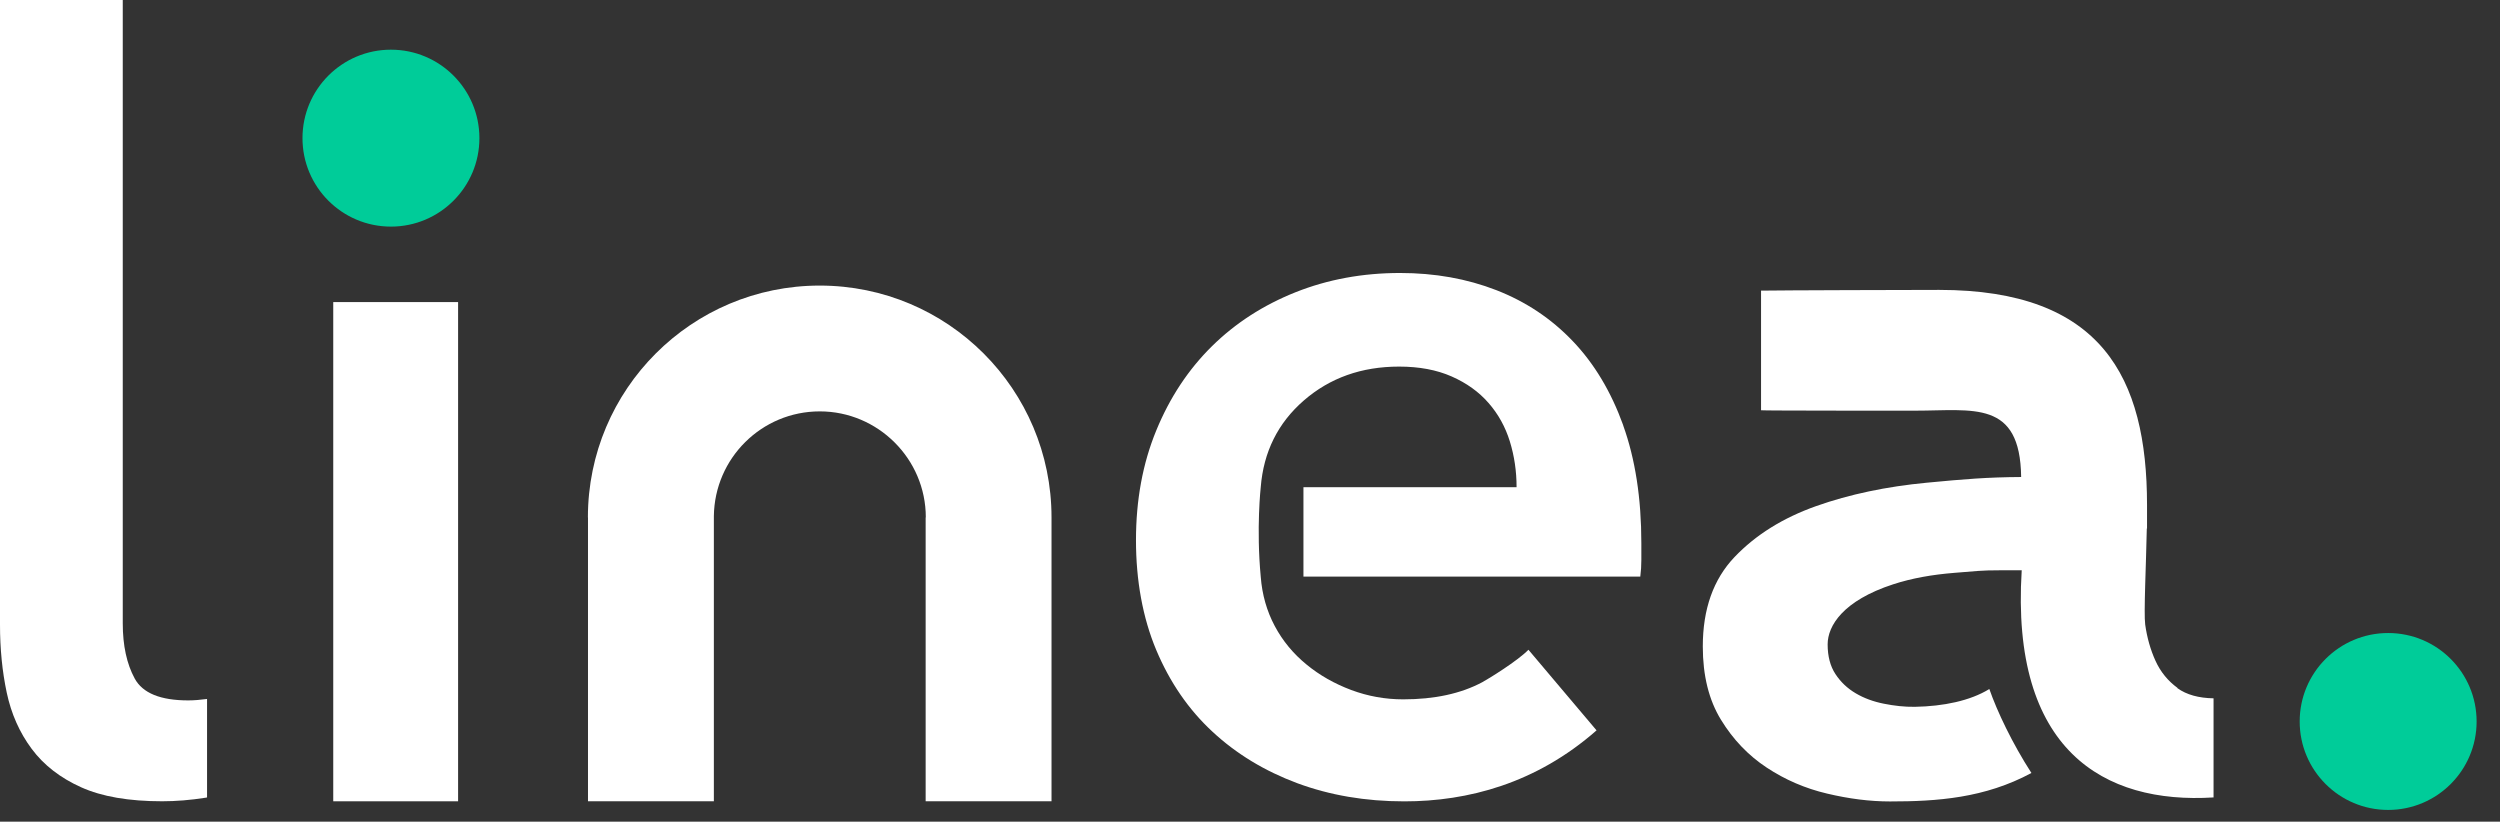 <?xml version="1.0" encoding="UTF-8"?>
<svg xmlns="http://www.w3.org/2000/svg" width="143" height="47" viewBox="0 0 143 47" fill="none">
  <rect x="0" y="0" width="143" height="47" fill="#333333" stroke="none"/>
  <g clip-path="url(#clip0_414_7860)">
    <path d="M19.062 17.279H26.203V45.834H19.062V17.279Z" fill="white"></path>
    <path d="M33.633 29.595V45.833H40.833V29.631C40.833 29.631 40.833 29.608 40.833 29.595C40.833 29.572 40.833 29.544 40.833 29.521C40.874 26.207 43.569 23.531 46.892 23.531C50.215 23.531 52.956 26.244 52.956 29.595H52.947V45.833H60.147V29.595C60.147 22.27 54.212 16.335 46.888 16.335C39.563 16.335 33.628 22.27 33.628 29.595H33.633Z" fill="white"></path>
    <path d="M11.848 39.98C11.467 40.031 11.105 40.063 10.766 40.063C9.18 40.063 8.158 39.646 7.705 38.812C7.251 37.977 7.022 36.928 7.022 35.658V0H0V35.722C0 37.111 0.128 38.408 0.385 39.618C0.642 40.828 1.118 41.901 1.81 42.831C2.502 43.762 3.447 44.495 4.638 45.031C5.83 45.568 7.375 45.833 9.277 45.833C10.07 45.833 10.904 45.765 11.775 45.627C11.797 45.627 11.82 45.618 11.843 45.613V39.98H11.848Z" fill="white"></path>
    <path d="M92.849 24.328C92.152 22.403 91.194 20.799 89.961 19.511C88.733 18.223 87.275 17.252 85.589 16.596C83.902 15.941 82.069 15.615 80.084 15.615C77.944 15.615 75.95 15.982 74.108 16.715C72.265 17.449 70.665 18.48 69.318 19.809C67.971 21.138 66.907 22.747 66.137 24.626C65.362 26.51 64.978 28.604 64.978 30.901C64.978 33.197 65.362 35.333 66.137 37.18C66.912 39.022 67.98 40.581 69.35 41.85C70.716 43.12 72.334 44.101 74.199 44.797C76.065 45.489 78.104 45.838 80.327 45.838C83.957 45.838 87.867 44.816 91.323 41.777L87.427 37.166C86.803 37.808 85.112 38.848 84.787 39.022C83.558 39.678 82.05 40.003 80.263 40.003C79.232 40.003 78.242 39.824 77.288 39.467C76.335 39.109 75.483 38.628 74.731 38.009C73.979 37.395 73.37 36.662 72.916 35.809C72.462 34.957 72.192 34.017 72.114 32.986C71.853 30.213 72.114 27.871 72.114 27.871C72.274 25.85 73.095 24.195 74.584 22.903C76.069 21.615 77.884 20.969 80.029 20.969C81.18 20.969 82.179 21.157 83.031 21.532C83.884 21.908 84.59 22.412 85.144 23.049C85.699 23.682 86.107 24.42 86.363 25.249C86.62 26.084 86.748 26.954 86.748 27.866H74.557V32.981H93.825C93.866 32.665 93.885 32.349 93.885 32.028V31.079C93.885 28.499 93.536 26.249 92.844 24.328H92.849Z" fill="white"></path>
    <path d="M124.552 39.348C124.007 38.949 123.585 38.436 123.296 37.803C123.007 37.166 122.81 36.474 122.705 35.722C122.618 35.095 122.76 32.193 122.797 30.232H122.81V28.884C122.81 21.56 120.193 16.582 110.921 16.582C109.532 16.582 101.732 16.605 100.732 16.624V23.467C100.732 23.494 109.477 23.49 109.551 23.49C112.865 23.49 115.555 22.857 115.61 27.285C113.639 27.298 112.392 27.404 110.22 27.61C107.901 27.83 105.788 28.275 103.886 28.948C101.984 29.622 100.425 30.594 99.215 31.863C98.005 33.133 97.4 34.838 97.4 36.978C97.4 38.647 97.749 40.045 98.441 41.172C99.133 42.304 100.008 43.216 101.058 43.908C102.107 44.6 103.258 45.1 104.509 45.393C105.76 45.691 106.957 45.843 108.107 45.843C110.802 45.843 113.525 45.655 116.197 44.215C115.101 42.515 114.235 40.691 113.79 39.412C112.695 40.086 111.16 40.402 109.532 40.43C108.937 40.439 108.341 40.37 107.75 40.251C107.154 40.132 106.617 39.935 106.145 39.655C105.669 39.375 105.284 39.009 104.986 38.555C104.688 38.101 104.541 37.533 104.541 36.859C104.541 35.787 105.435 34.352 108.29 33.422C109.358 33.073 110.532 32.867 111.801 32.766C113.071 32.67 113.268 32.62 114.418 32.62H115.642C115 42.9 120.326 46.008 126.615 45.613V39.944C125.771 39.93 125.075 39.742 124.547 39.362L124.552 39.348Z" fill="white"></path>
    <path d="M22.362 12.962C25.156 12.962 27.422 10.696 27.422 7.902C27.422 5.107 25.156 2.842 22.362 2.842C19.567 2.842 17.302 5.107 17.302 7.902C17.302 10.696 19.567 12.962 22.362 12.962Z" fill="#00CC99"></path>
    <path d="M136.602 46.328C139.397 46.328 141.662 44.063 141.662 41.269C141.662 38.474 139.397 36.209 136.602 36.209C133.807 36.209 131.542 38.474 131.542 41.269C131.542 44.063 133.807 46.328 136.602 46.328Z" fill="#00CC99"></path>
  </g>
  <defs>
    <clipPath id="clip0_414_7860">
      <rect width="143" height="46.292" fill="white"></rect>
    </clipPath>
  </defs>
</svg>
